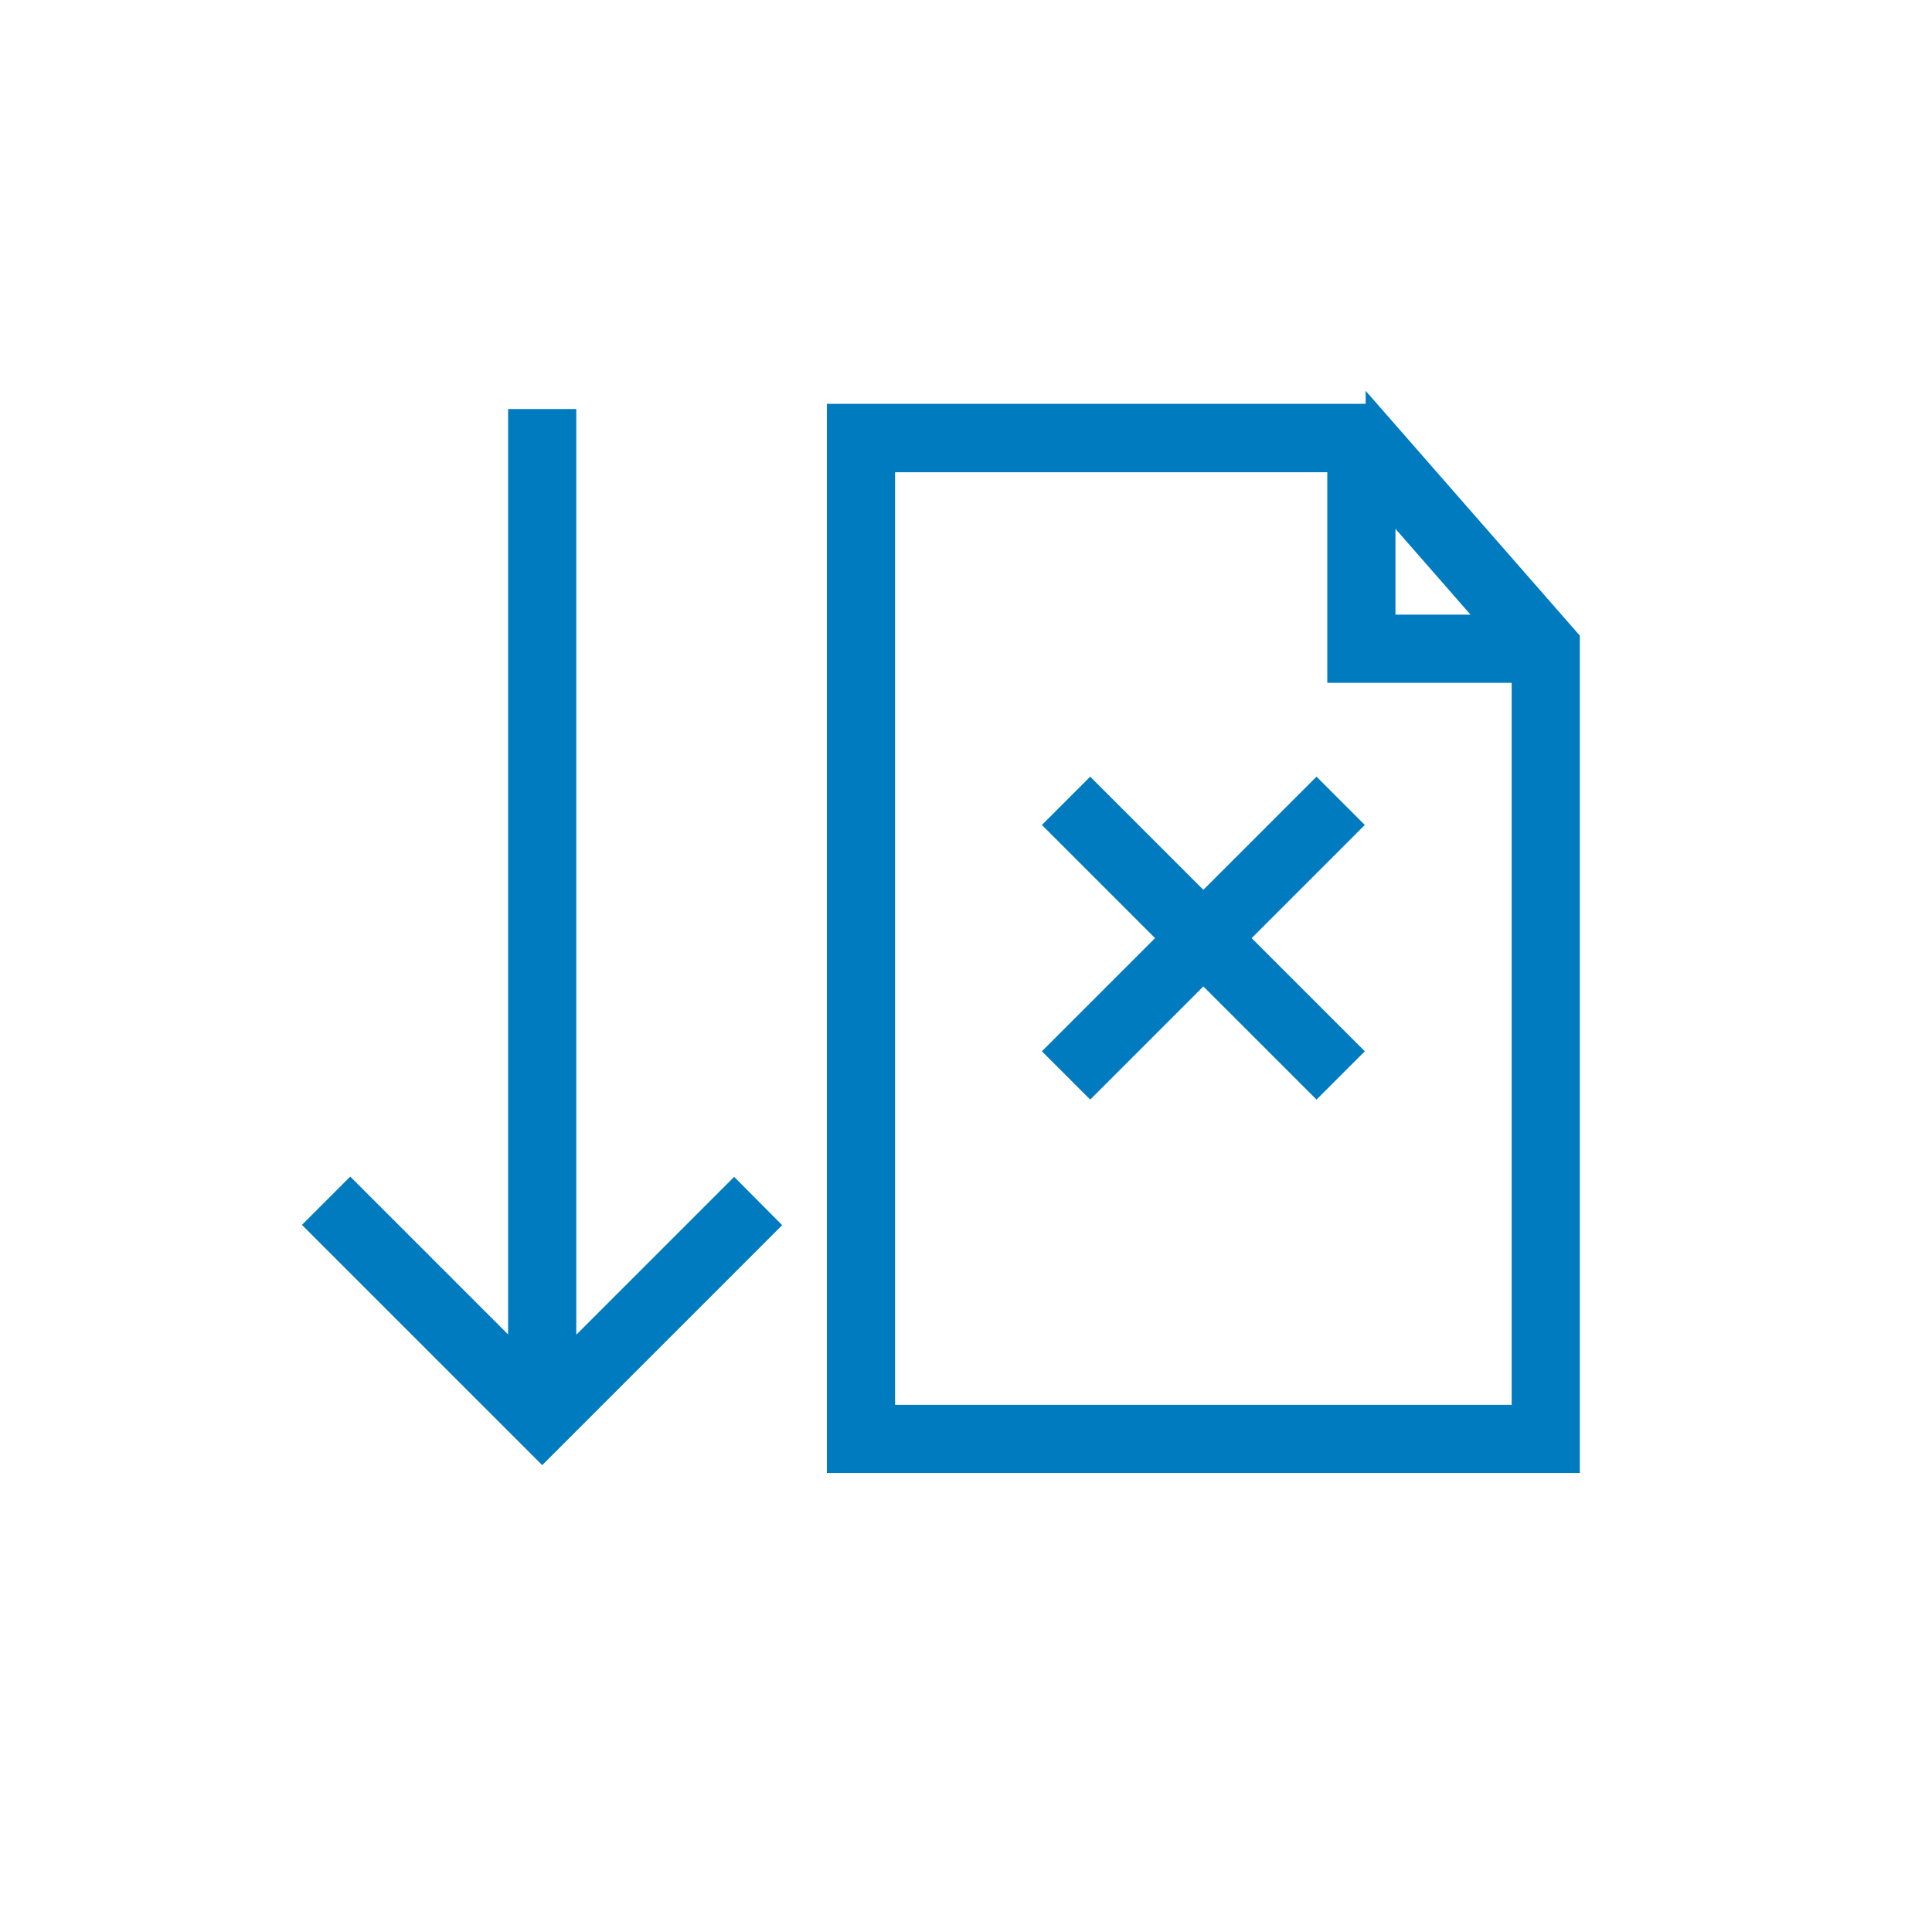 <?xml version='1.0' encoding='utf-8'?>
<svg xmlns="http://www.w3.org/2000/svg" id="Layer_1" width="70" height="70" version="1.1" viewBox="0 0 70 70">
  
  <defs>
    <filter id="drop-shadow-8" x="-168.79" y="-56.87" width="183" height="183" filterUnits="userSpaceOnUse">
      <feOffset dx="0" dy="0" />
      <feGaussianBlur result="blur" stdDeviation="20" />
      <feFlood flood-color="#000" flood-opacity=".1" />
      <feComposite in2="blur" operator="in" />
      <feComposite in="SourceGraphic" in2="blur" />
    </filter>
    <filter id="drop-shadow-9" x="-56.42" y="-55.42" width="183" height="183" filterUnits="userSpaceOnUse">
      <feOffset dx="0" dy="0" />
      <feGaussianBlur result="blur1" stdDeviation="20" />
      <feFlood flood-color="#000" flood-opacity=".1" />
      <feComposite in2="blur1" operator="in" />
      <feComposite in="SourceGraphic" in2="blur1" />
    </filter>
    <filter id="drop-shadow-10" x="55.58" y="-57.42" width="183" height="183" filterUnits="userSpaceOnUse">
      <feOffset dx="0" dy="0" />
      <feGaussianBlur result="blur2" stdDeviation="20" />
      <feFlood flood-color="#000" flood-opacity=".1" />
      <feComposite in2="blur2" operator="in" />
      <feComposite in="SourceGraphic" in2="blur2" />
    </filter>
  </defs>
  <g filter="url(#drop-shadow-9)">
    <path d="M40.29,67.54H7.92c-2.21,0-4.01-1.79-4.01-4.01h0V9.37c0-2.21,1.8-4.01,4.01-4.01h54.16c2.21,0,4.01,1.8,4.01,4.01v32.37c0,14.25-11.55,25.8-25.8,25.8Z" fill="#fff" />
  </g>
  <g>
    <path d="M27.95,44.38l-8.3,8.3-8.3-8.3,1.35-1.35,6,6V15.1h1.91v33.93l6-6s1.35,1.35,1.35,1.35ZM49.76,14.91h-19.52v38.17h26.72v-29.94l-7.2-8.23h0ZM50.28,18.41l3.62,4.14h-3.62v-4.14h0ZM32.15,51.18V16.82h16.22v7.63h6.68v26.72h-22.91ZM49.05,29.9l-4.1,4.1,4.1,4.1-1.35,1.35-4.1-4.1-4.1,4.1-1.35-1.35,4.1-4.1-4.1-4.1,1.35-1.35,4.1,4.1,4.1-4.1,1.35,1.35Z" fill="#007bc0" />
    <path d="M57.24,53.37h-27.28V14.63h19.52v-.47l7.76,8.87v30.33ZM30.52,52.81h26.16v-29.56l-7.05-8.05h-19.11v37.61ZM19.64,53.08l-8.7-8.7,1.75-1.75,5.72,5.72V14.82h2.47v33.54l5.72-5.72,1.74,1.75-8.7,8.7ZM11.74,44.39l7.91,7.91,7.91-7.91-.95-.95-6.28,6.28V15.38h-1.35v34.33l-6.28-6.28-.95.95ZM55.33,51.46h-23.46v-.28s0-34.64,0-34.64h16.78v7.63h6.68v27.28ZM32.43,50.9h22.34v-26.16h-6.68v-7.63h-15.66v33.8ZM39.5,39.84l-1.75-1.75,4.1-4.1-4.1-4.1,1.75-1.75,4.1,4.1,4.1-4.1,1.75,1.75-4.1,4.1,4.1,4.1-1.75,1.75-4.1-4.1-4.1,4.1ZM43.6,34.95l4.1,4.1.95-.95-4.1-4.1,4.1-4.1-.95-.95-4.1,4.1-4.1-4.1-.95.95,4.1,4.1-4.1,4.1.95.95,4.1-4.1ZM54.52,22.83h-4.52v-5.17l4.52,5.17ZM50.56,22.27h2.72l-2.72-3.11v3.11Z" fill="#007bc0" />
  </g>
  </svg>